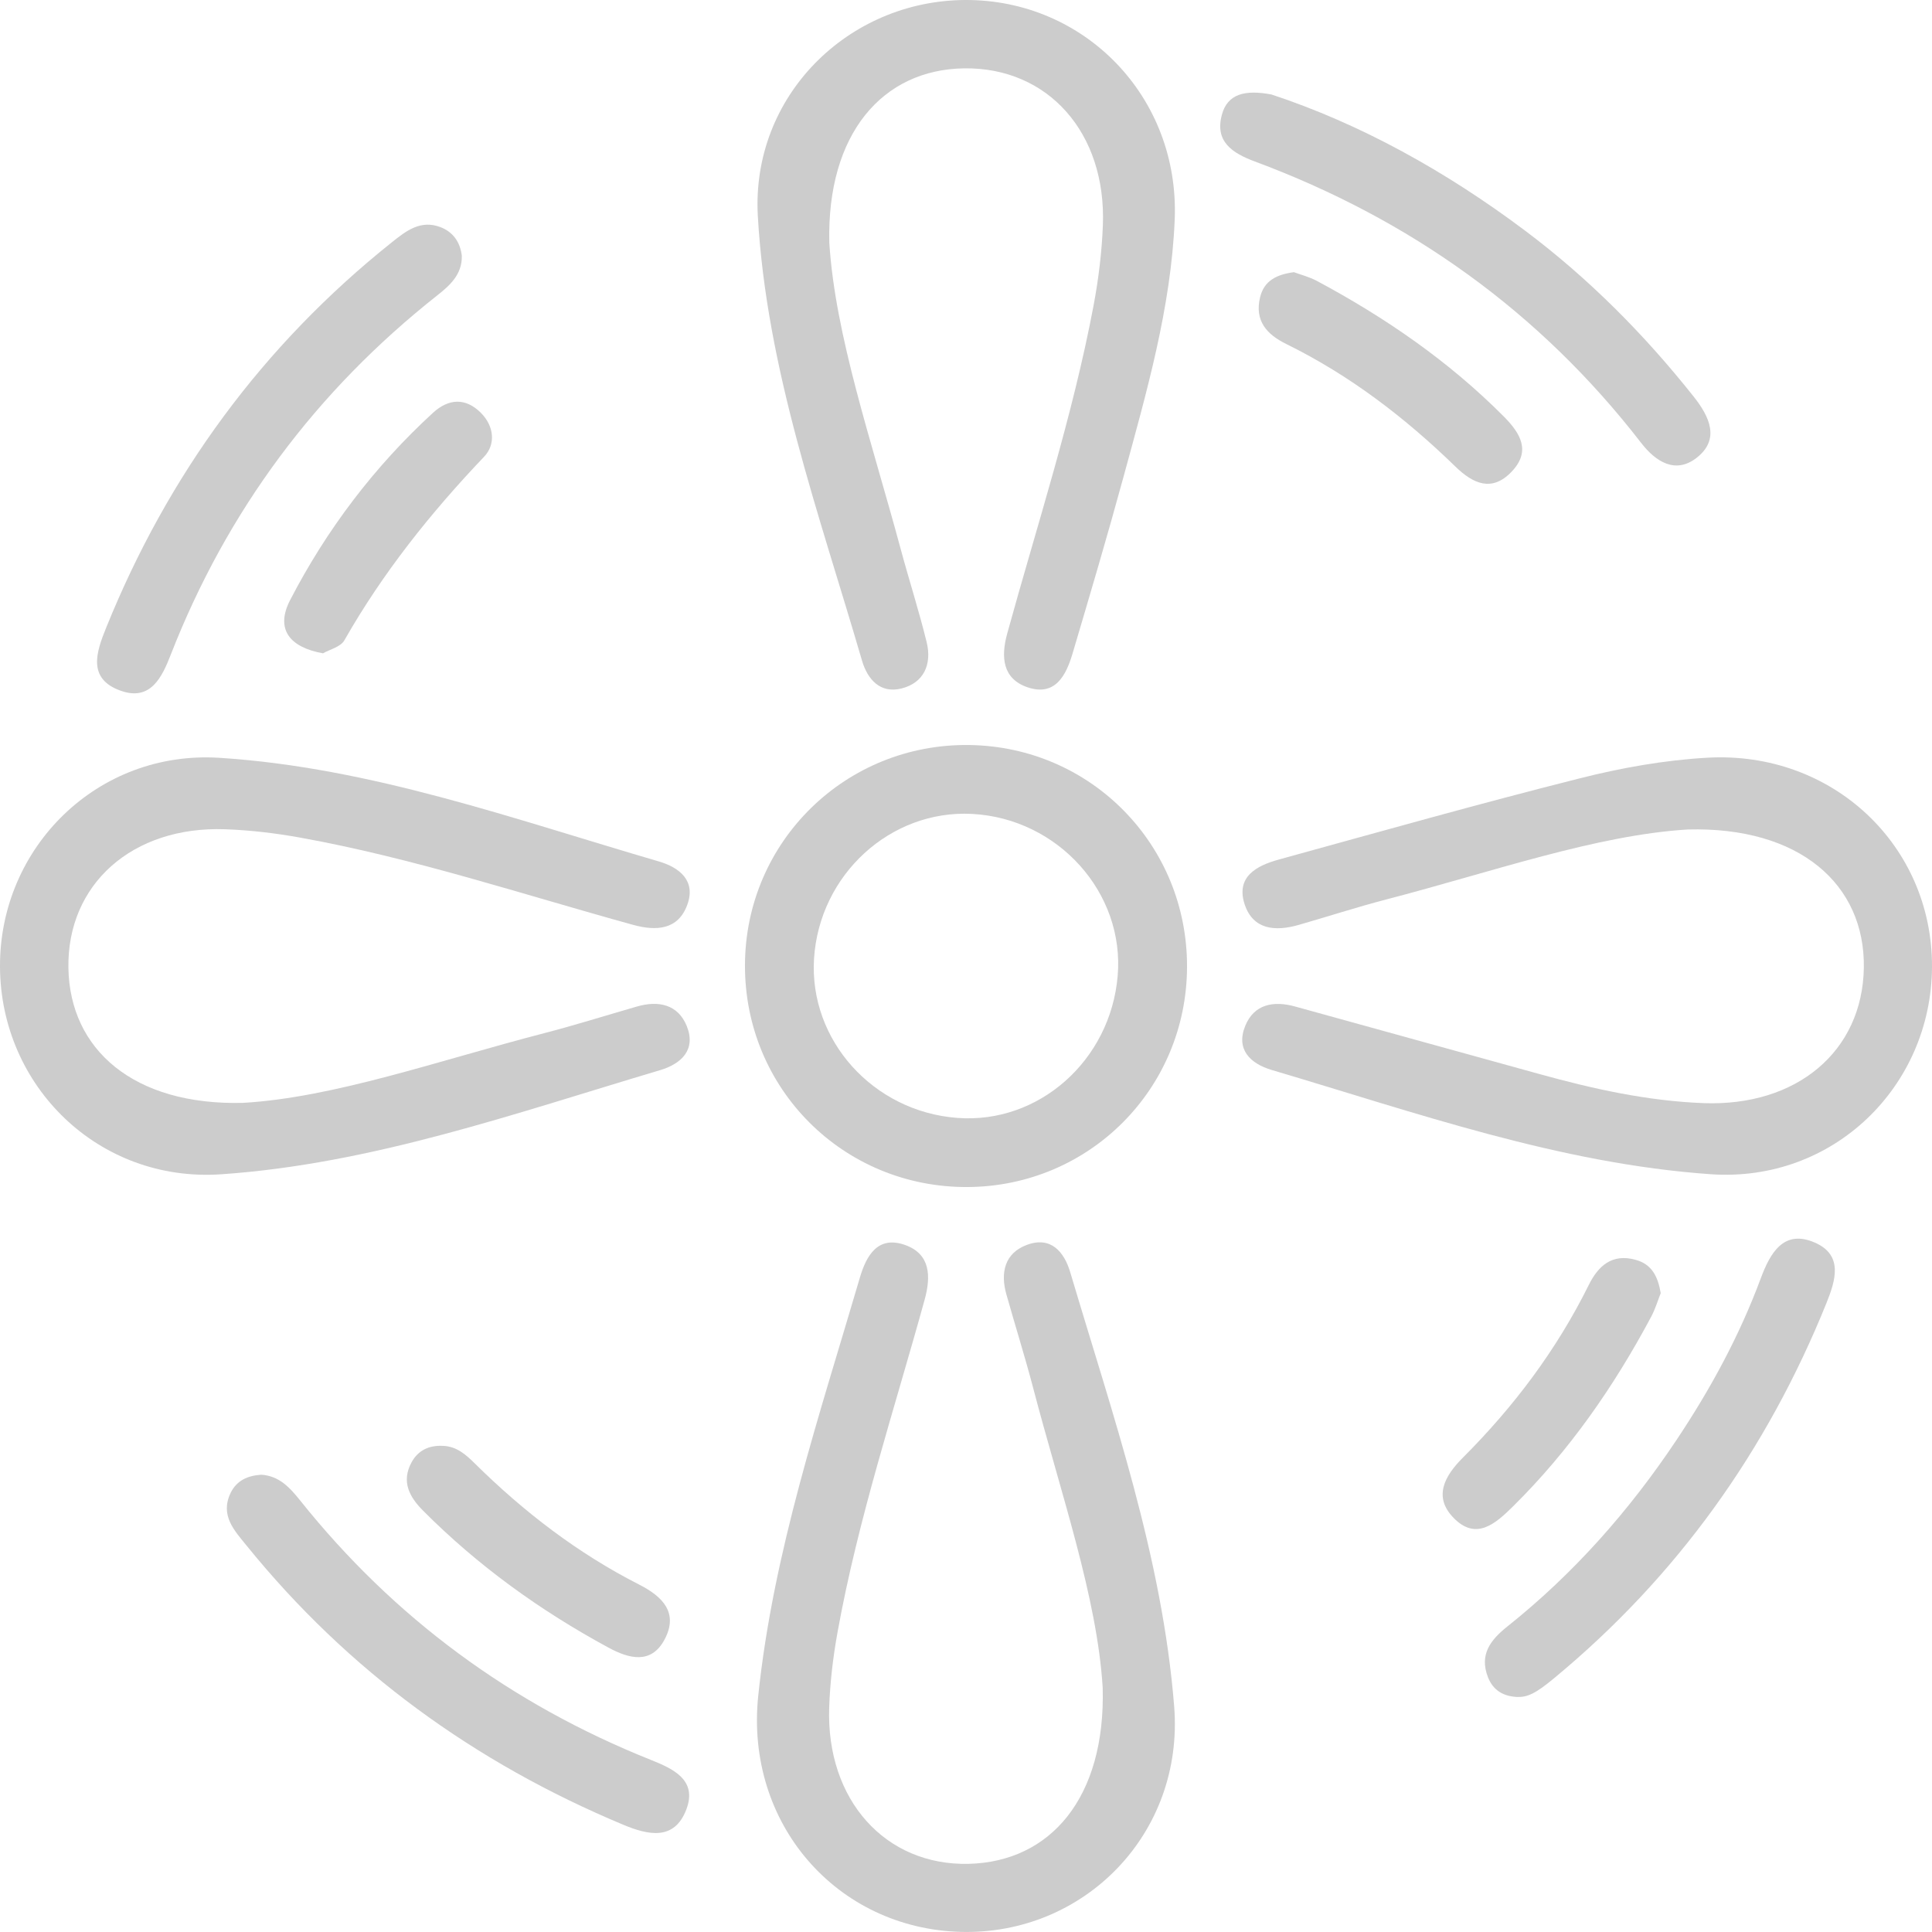 <?xml version="1.0" encoding="utf-8"?>
<!-- Generator: Adobe Illustrator 16.0.0, SVG Export Plug-In . SVG Version: 6.00 Build 0)  -->
<!DOCTYPE svg PUBLIC "-//W3C//DTD SVG 1.1//EN" "http://www.w3.org/Graphics/SVG/1.1/DTD/svg11.dtd">
<svg version="1.1" id="Layer_1" xmlns="http://www.w3.org/2000/svg" xmlns:xlink="http://www.w3.org/1999/xlink" x="0px" y="0px"
	 width="32px" height="32px" viewBox="0 0 32 32" enable-background="new 0 0 32 32" xml:space="preserve">
<g>
	<path fill-rule="evenodd" clip-rule="evenodd" fill="#CCCCCC" d="M13.736,4.02c0.097,1.541,0.702,3.291,1.181,5.069
		c0.139,0.517,0.304,1.027,0.431,1.546c0.09,0.366-0.044,0.676-0.419,0.769c-0.348,0.086-0.56-0.148-0.652-0.464
		c-0.707-2.424-1.581-4.819-1.725-7.362C12.44,1.598,14.04,0.011,15.983,0c1.978-0.011,3.554,1.603,3.474,3.632
		c-0.059,1.464-0.469,2.874-0.852,4.28c-0.266,0.975-0.553,1.943-0.84,2.912c-0.107,0.362-0.287,0.715-0.745,0.56
		c-0.417-0.142-0.444-0.504-0.337-0.892c0.497-1.805,1.082-3.588,1.43-5.432c0.082-0.438,0.137-0.884,0.154-1.329
		c0.059-1.532-0.909-2.617-2.296-2.599C14.621,1.15,13.693,2.211,13.736,4.02z"/>
	<path fill-rule="evenodd" clip-rule="evenodd" fill="#CCCCCC" d="M4.025,18.267c1.509-0.088,3.229-0.698,4.983-1.153
		c0.518-0.134,1.028-0.295,1.542-0.443c0.357-0.103,0.68-0.035,0.825,0.324c0.158,0.393-0.092,0.626-0.441,0.73
		c-2.393,0.711-4.764,1.553-7.273,1.725C1.633,19.587,0.008,17.99,0,16.011c-0.009-1.975,1.616-3.589,3.638-3.459
		c2.511,0.161,4.878,1.017,7.274,1.716c0.345,0.101,0.617,0.321,0.472,0.717c-0.151,0.417-0.514,0.439-0.896,0.334
		c-1.833-0.505-3.642-1.108-5.519-1.446c-0.409-0.074-0.826-0.123-1.241-0.138c-1.537-0.054-2.618,0.912-2.595,2.297
		C1.155,17.386,2.216,18.312,4.025,18.267z"/>
	<path fill-rule="evenodd" clip-rule="evenodd" fill="#CCCCCC" d="M27.953,13.739c-1.517,0.093-3.236,0.702-4.989,1.158
		c-0.489,0.127-0.97,0.284-1.456,0.423c-0.381,0.109-0.751,0.083-0.892-0.339c-0.151-0.457,0.194-0.642,0.561-0.743
		c1.661-0.458,3.321-0.926,4.992-1.347c0.688-0.174,1.401-0.301,2.109-0.341c2.073-0.117,3.731,1.453,3.722,3.466
		c-0.01,1.979-1.635,3.573-3.663,3.433c-2.509-0.175-4.88-1.019-7.274-1.727c-0.351-0.104-0.598-0.338-0.438-0.73
		c0.146-0.361,0.471-0.42,0.826-0.321c1.348,0.372,2.694,0.744,4.041,1.117c0.891,0.247,1.791,0.447,2.719,0.483
		c1.549,0.06,2.638-0.858,2.66-2.241C30.893,14.648,29.806,13.688,27.953,13.739z"/>
	<path fill-rule="evenodd" clip-rule="evenodd" fill="#CCCCCC" d="M18.264,27.953c-0.092-1.499-0.696-3.221-1.154-4.973
		c-0.136-0.518-0.297-1.028-0.442-1.544c-0.101-0.358-0.026-0.68,0.338-0.816c0.397-0.149,0.619,0.109,0.722,0.457
		c0.702,2.365,1.523,4.71,1.72,7.187c0.166,2.107-1.492,3.79-3.537,3.734c-2.046-0.056-3.574-1.788-3.352-3.913
		c0.248-2.378,1.014-4.642,1.683-6.923c0.108-0.369,0.3-0.703,0.752-0.54c0.419,0.15,0.426,0.521,0.322,0.901
		c-0.505,1.833-1.107,3.642-1.445,5.519c-0.074,0.409-0.123,0.826-0.137,1.241c-0.052,1.53,0.931,2.621,2.311,2.588
		C17.398,30.838,18.314,29.776,18.264,27.953z"/>
	<path fill-rule="evenodd" clip-rule="evenodd" fill="#CCCCCC" d="M21.059,1.565c1.467,0.483,2.891,1.271,4.206,2.259
		c1.052,0.79,1.972,1.717,2.79,2.748c0.26,0.329,0.441,0.708,0.041,1.015c-0.345,0.264-0.668,0.066-0.914-0.252
		c-1.682-2.174-3.832-3.706-6.4-4.661c-0.373-0.139-0.664-0.33-0.544-0.773C20.331,1.553,20.623,1.483,21.059,1.565z"/>
	<path fill-rule="evenodd" clip-rule="evenodd" fill="#CCCCCC" d="M7.649,4.235c0.008,0.307-0.194,0.49-0.406,0.657
		c-2.008,1.586-3.483,3.566-4.415,5.952C2.684,11.215,2.495,11.617,2,11.441c-0.559-0.198-0.404-0.643-0.242-1.043
		c1.025-2.536,2.589-4.674,4.731-6.384c0.237-0.189,0.476-0.378,0.806-0.252C7.505,3.842,7.621,4.01,7.649,4.235z"/>
	<path fill-rule="evenodd" clip-rule="evenodd" fill="#CCCCCC" d="M4.326,24.426c0.298,0.018,0.475,0.214,0.646,0.427
		c1.554,1.945,3.493,3.371,5.805,4.295c0.368,0.147,0.778,0.331,0.591,0.822c-0.199,0.522-0.63,0.427-1.049,0.252
		c-2.458-1.028-4.552-2.545-6.233-4.62C3.881,25.35,3.642,25.1,3.819,24.729C3.921,24.517,4.107,24.441,4.326,24.426z"/>
	<path fill-rule="evenodd" clip-rule="evenodd" fill="#CCCCCC" d="M25.128,28.107c-0.228-0.011-0.398-0.109-0.483-0.328
		c-0.146-0.375,0.043-0.617,0.32-0.838c1.102-0.878,2.022-1.92,2.803-3.09c0.563-0.843,1.043-1.727,1.396-2.678
		c0.154-0.413,0.377-0.822,0.902-0.589c0.465,0.208,0.338,0.621,0.185,1.001c-0.987,2.443-2.472,4.524-4.505,6.207
		C25.428,28.058,25.295,28.112,25.128,28.107z"/>
	<path fill-rule="evenodd" clip-rule="evenodd" fill="#CCCCCC" d="M27.507,21.418c-0.046,0.116-0.089,0.26-0.157,0.389
		c-0.616,1.155-1.356,2.222-2.292,3.146c-0.29,0.286-0.61,0.569-0.981,0.189c-0.346-0.353-0.145-0.702,0.156-1.002
		c0.843-0.843,1.551-1.785,2.082-2.857c0.155-0.313,0.385-0.527,0.777-0.416C27.359,20.94,27.459,21.14,27.507,21.418z"/>
	<path fill-rule="evenodd" clip-rule="evenodd" fill="#CCCCCC" d="M21.431,4.508c0.107,0.04,0.254,0.077,0.383,0.146
		c1.132,0.606,2.181,1.328,3.091,2.242c0.281,0.283,0.458,0.578,0.129,0.92c-0.326,0.339-0.636,0.195-0.926-0.086
		c-0.836-0.813-1.752-1.515-2.803-2.032c-0.32-0.157-0.529-0.382-0.434-0.775C20.938,4.651,21.139,4.548,21.431,4.508z"/>
	<path fill-rule="evenodd" clip-rule="evenodd" fill="#CCCCCC" d="M7.337,23.948c0.228,0.008,0.382,0.147,0.531,0.295
		c0.809,0.799,1.702,1.485,2.717,2.002c0.393,0.199,0.658,0.471,0.421,0.913c-0.222,0.414-0.59,0.315-0.929,0.131
		c-1.13-0.612-2.164-1.357-3.072-2.27c-0.224-0.225-0.362-0.48-0.188-0.799C6.926,24.02,7.109,23.936,7.337,23.948z"/>
	<path fill-rule="evenodd" clip-rule="evenodd" fill="#CCCCCC" d="M5.35,10.821c-0.551-0.098-0.795-0.399-0.544-0.883
		C5.411,8.77,6.199,7.729,7.172,6.837c0.255-0.234,0.537-0.255,0.792,0c0.22,0.22,0.251,0.522,0.053,0.729
		c-0.885,0.93-1.678,1.923-2.314,3.041C5.641,10.716,5.461,10.757,5.35,10.821z"/>
	<path fill-rule="evenodd" clip-rule="evenodd" fill="#CCCCCC" d="M16.062,12.34c-2.051-0.032-3.716,1.598-3.723,3.644
		c-0.007,2.053,1.635,3.689,3.69,3.677c2.015-0.012,3.625-1.627,3.632-3.644C19.669,13.998,18.077,12.372,16.062,12.34z
		 M18.512,16.167c-0.121,1.401-1.309,2.452-2.656,2.349c-1.395-0.105-2.458-1.289-2.373-2.639c0.089-1.391,1.266-2.468,2.619-2.396
		C17.526,13.557,18.632,14.788,18.512,16.167z"/>
</g>
</svg>
